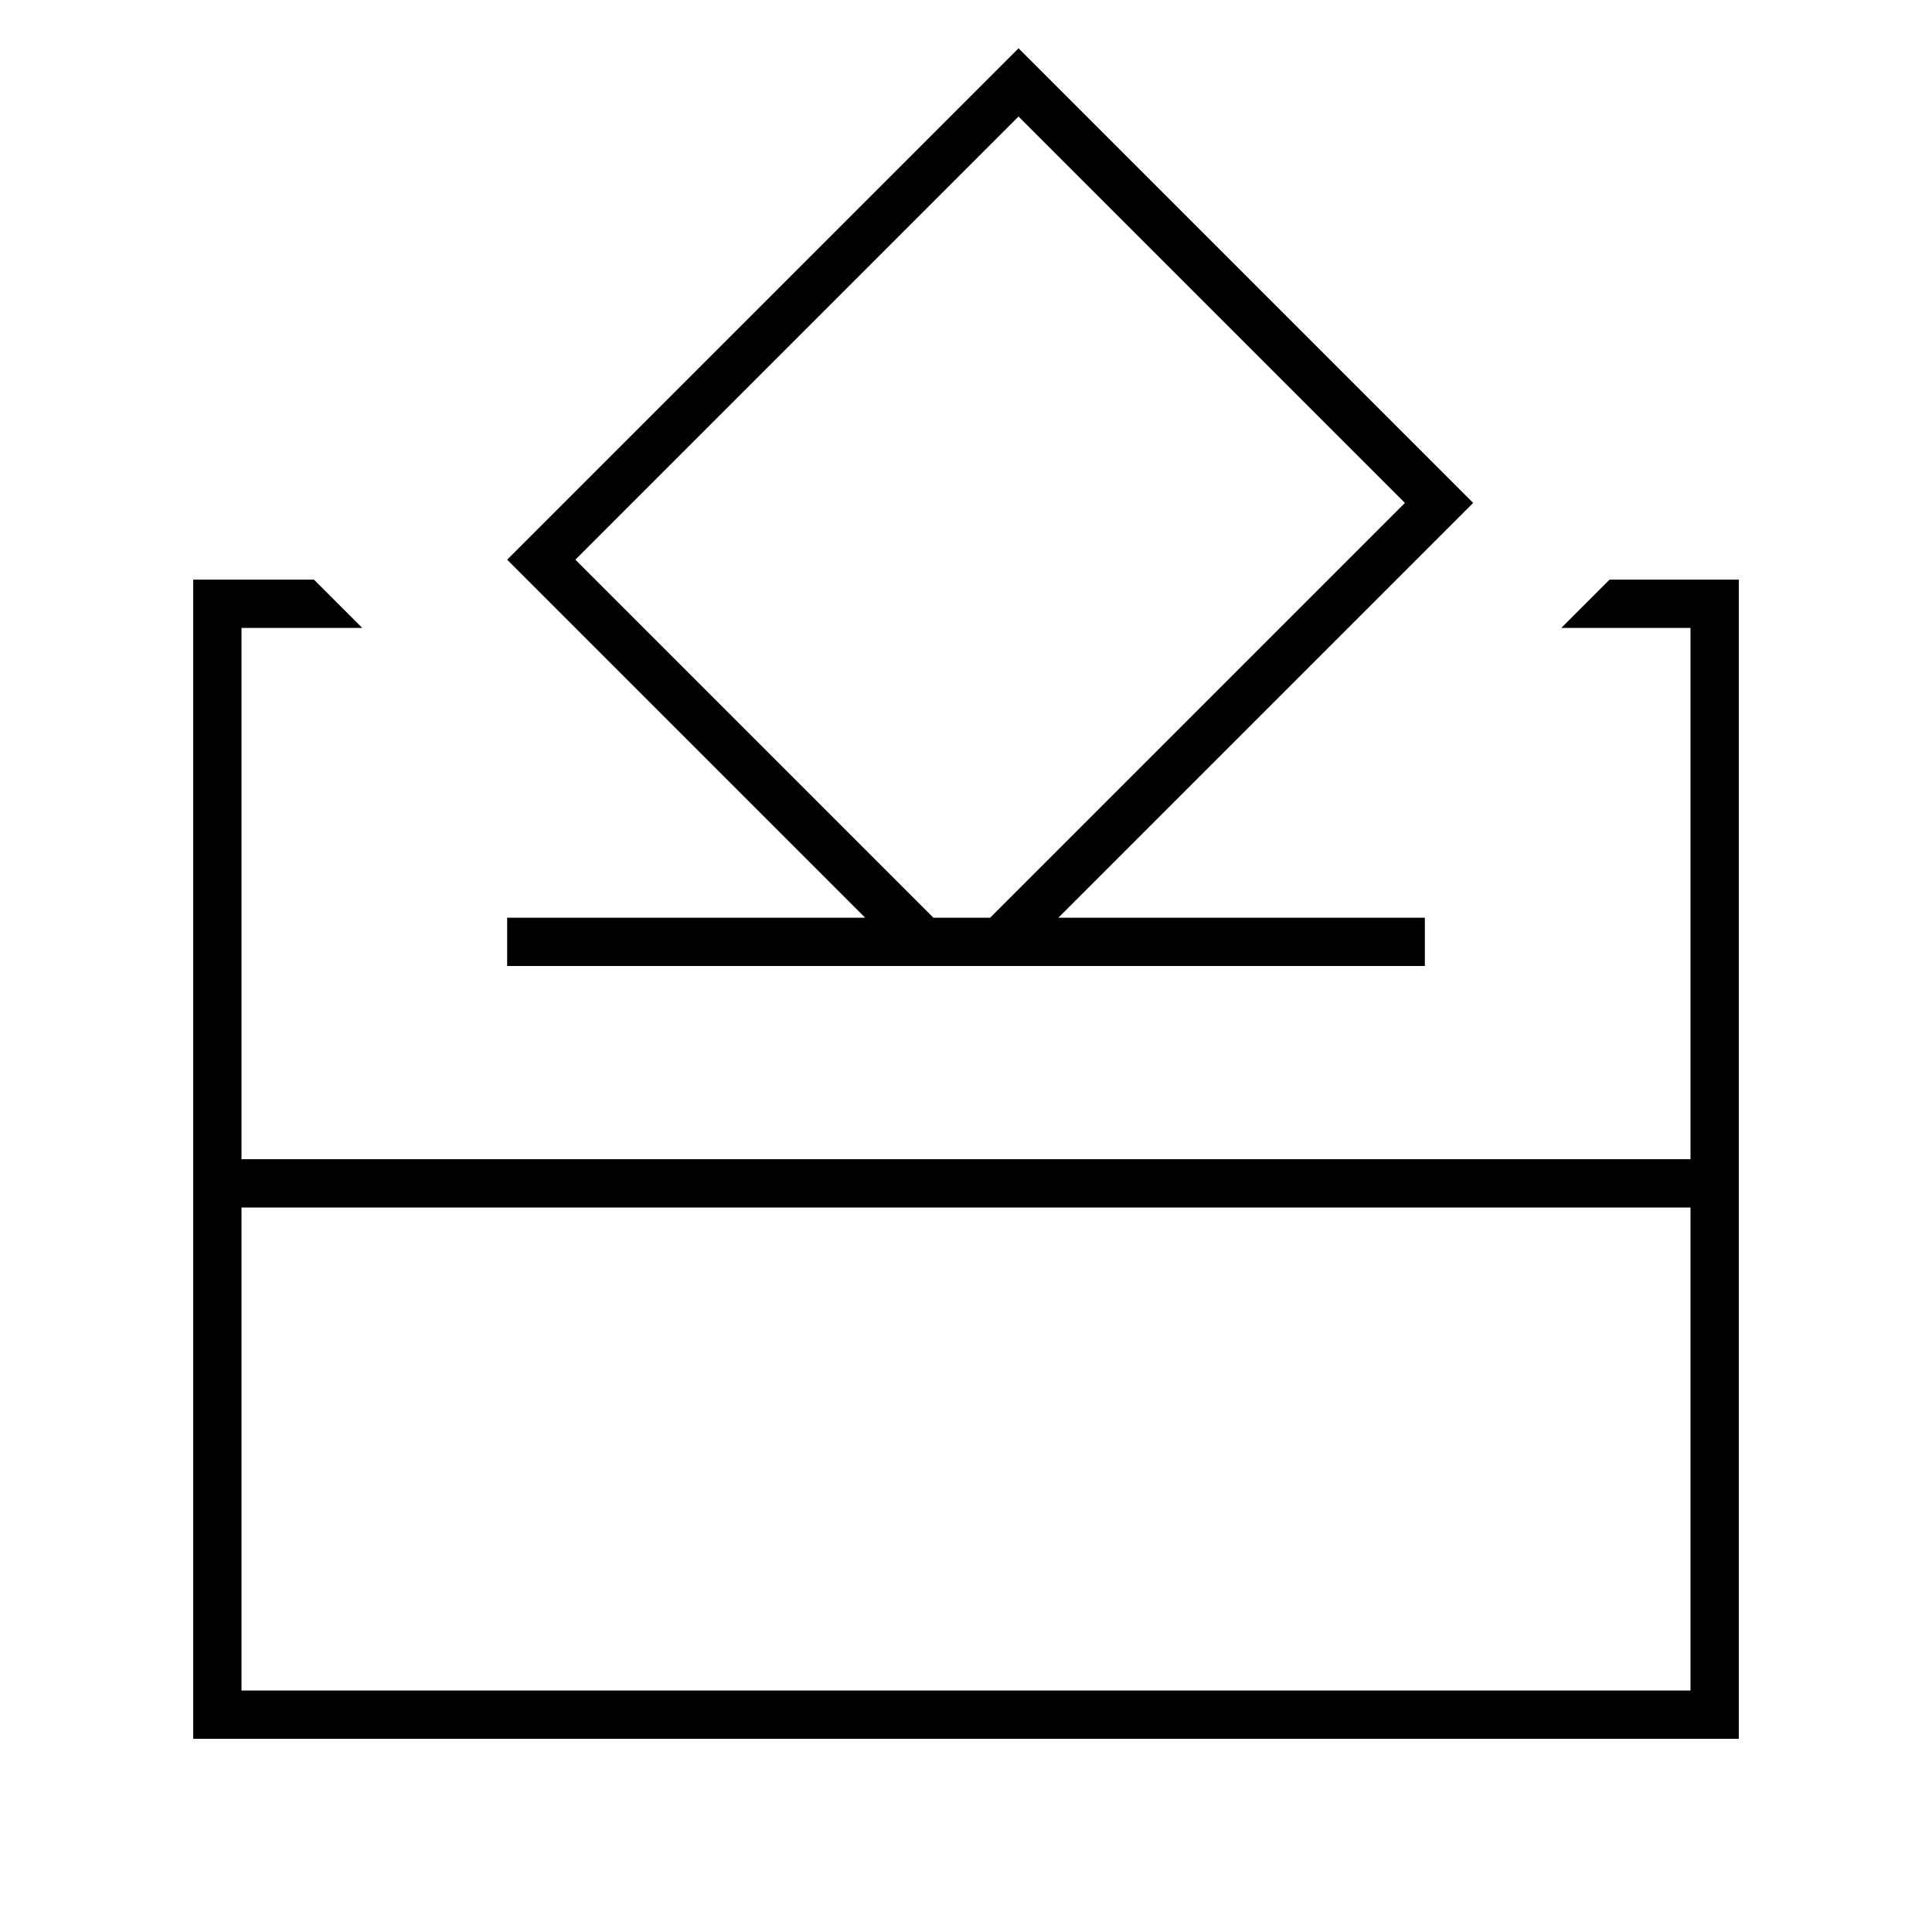 <svg xmlns="http://www.w3.org/2000/svg" viewBox="0 0 640 640"><!--! Font Awesome Pro 7.1.0 by @fontawesome - https://fontawesome.com License - https://fontawesome.com/license (Commercial License) Copyright 2025 Fonticons, Inc. --><path fill="currentColor" d="M334.6 320L168 320L168 304L286.6 304L168 185.4L179.3 174.1L326.1 27.3L337.4 16L348.7 27.3L476.7 155.3L488 166.6L476.7 177.9L350.6 304L472 304L472 320L334.6 320zM328 304L465.4 166.6L337.4 38.6L190.6 185.4L309.2 304L327.9 304zM560 208L517.2 208C520.6 204.6 526 199.2 533.2 192L576 192L576 576L64 576L64 192L104 192L120 208L80 208L80 384L560 384L560 208zM80 400L80 560L560 560L560 400L80 400z"/></svg>